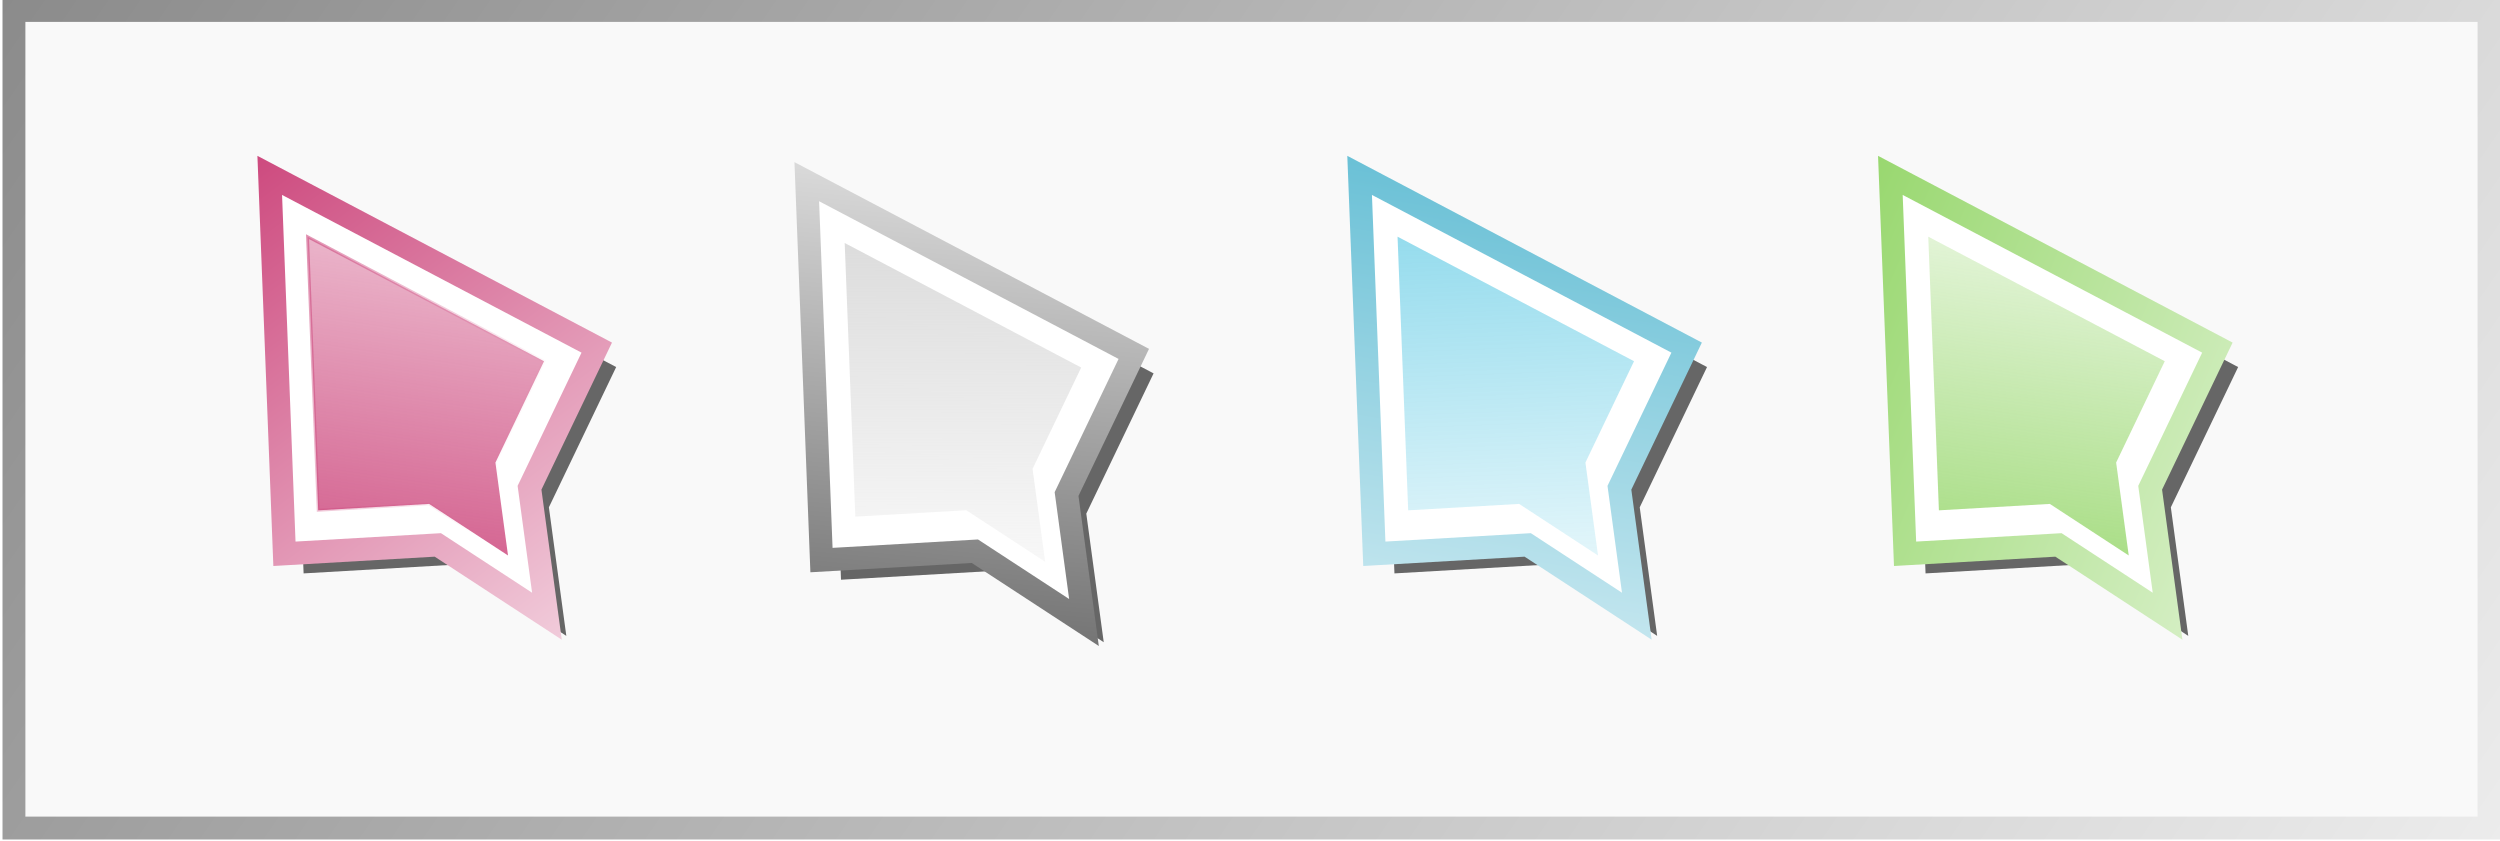 <svg xmlns="http://www.w3.org/2000/svg" viewBox="0 0 466.02 156.79"><defs><linearGradient id="f" y2="882.21" gradientUnits="userSpaceOnUse" x2="-780.03" gradientTransform="translate(193.35 -245.28)" y1="506.56" x1="-793.29"><stop offset="0" stop-color="#00aad4"/><stop offset="1" stop-color="#00aad4" stop-opacity="0"/></linearGradient><linearGradient id="a" y2="876.58" gradientUnits="userSpaceOnUse" x2="-181.94" y1="217.21" x1="-1141.5"><stop offset="0" stop-color="gray"/><stop offset="1" stop-color="#fff"/></linearGradient><linearGradient id="c" y2="-3295.5" gradientUnits="userSpaceOnUse" x2="-4796.6" gradientTransform="matrix(1.367 -.862 .862 1.367 8603 775.84)" y1="-3159.3" x1="-4901.6"><stop offset="0" stop-color="#4d4d4d"/><stop offset="1" stop-color="#fff"/></linearGradient><linearGradient id="d" y2="-3175.6" gradientUnits="userSpaceOnUse" x2="-4864.2" gradientTransform="matrix(1.367 -.862 .862 1.367 8603 775.84)" y1="-3285.7" x1="-4794.3"><stop offset="0" stop-color="#ccc"/><stop offset="1" stop-color="#ccc" stop-opacity="0"/></linearGradient><linearGradient id="e" y2="965.15" gradientUnits="userSpaceOnUse" x2="-803.07" gradientTransform="translate(193.35 -245.28)" y1="633.7" x1="-746.54"><stop offset="0" stop-color="#37abc8"/><stop offset="1" stop-color="#fff"/></linearGradient><linearGradient id="k" y2="397.18" gradientUnits="userSpaceOnUse" y1="654.61" x2="-945.76" x1="-983.32"><stop offset="0" stop-color="#c83771"/><stop offset="1" stop-color="#c83771" stop-opacity="0"/></linearGradient><linearGradient id="g" y2="590.61" gradientUnits="userSpaceOnUse" x2="-237.39" y1="469.07" x1="-528.88"><stop offset="0" stop-color="#8dd35f"/><stop offset="1" stop-color="#fff"/></linearGradient><linearGradient id="h" y2="436.96" gradientUnits="userSpaceOnUse" x2="-415.43" y1="693.28" x1="-450.78"><stop offset="0" stop-color="#71c837"/><stop offset="1" stop-color="#71c837" stop-opacity="0"/></linearGradient><linearGradient id="i" y2="675.68" gradientUnits="userSpaceOnUse" x2="-883.73" y1="429.3" x1="-1069.2"><stop offset="0" stop-color="#c83771"/><stop offset="1" stop-color="#fff"/></linearGradient><linearGradient id="j" y2="538.78" gradientUnits="userSpaceOnUse" y1="455.92" x2="-953.68" x1="-1119.3"><stop offset="0" stop-color="#c83771"/><stop offset="1" stop-color="#c83771" stop-opacity="0"/></linearGradient><filter id="b" color-interpolation-filters="sRGB"><feGaussianBlur stdDeviation="3.368"/></filter></defs><path stroke="url(#a)" stroke-linecap="square" stroke-width="8" fill="#f9f9f9" d="M-1139.1 403.92h865.62v285.94h-865.62z" transform="translate(609.74 -213.34) scale(.533)"/><path d="M-4891-3209.8l40.981-70.982 39.997 69.277-28.482 17.898-11.639 25.534-11.749-25.65z" transform="rotate(-32.225 2946.476 -8898.176) scale(.862)" filter="url(#b)" fill="#666"/><path d="M-856.68 596.14l-5.143-132.34 114.37 60.235-23.512 49.009 6.092 44.934-38.163-24.938z" stroke="url(#c)" stroke-width="8.079" fill="#fff" transform="translate(609.74 -213.34) scale(.533)"/><path d="M-844.84 580.95l-3.72-95.706 82.709 43.56-17.003 35.441 4.406 32.495-27.598-18.034z" fill="url(#d)" transform="translate(609.74 -213.34) scale(.533)"/><path d="M-4891-3209.8l40.981-70.982 39.997 69.277-28.482 17.898-11.639 25.534-11.749-25.65z" transform="rotate(-32.225 2996.018 -9077.33) scale(.862)" filter="url(#b)" fill="#666"/><path d="M-663.33 593.94l-5.143-132.34 114.37 60.235-23.512 49.009 6.092 44.934-38.163-24.938z" stroke="url(#e)" stroke-width="8.079" fill="#fff" transform="translate(609.74 -213.34) scale(.533)"/><path d="M-651.49 578.74l-3.72-95.706 82.709 43.56-17.003 35.441 4.406 32.495-27.598-18.034z" fill="url(#f)" transform="translate(609.74 -213.34) scale(.533)"/><path d="M-4891-3209.8l40.981-70.982 39.997 69.277-28.482 17.898-11.639 25.534-11.749-25.65z" transform="rotate(-32.225 3045.52 -9248.692) scale(.862)" filter="url(#b)" fill="#666"/><path d="M-477.71 593.94l-5.143-132.34 114.37 60.235-23.512 49.009 6.092 44.934-38.163-24.938z" stroke="url(#g)" stroke-width="8.079" fill="#fff" transform="translate(609.74 -213.34) scale(.533)"/><path d="M-465.88 578.74l-3.72-95.706 82.709 43.56-17.003 35.441 4.406 32.495-27.598-18.034z" fill="url(#h)" transform="translate(609.74 -213.34) scale(.533)"/><path d="M-4891-3209.8l40.981-70.982 39.997 69.277-28.482 17.898-11.639 25.534-11.749-25.65z" transform="rotate(-32.225 2894.346 -8725.371) scale(.862)" filter="url(#b)" fill="#666"/><path d="M-1044.5 593.94l-5.143-132.34 114.37 60.235-23.512 49.009 6.092 44.934-38.163-24.938z" stroke="url(#i)" stroke-width="8.079" fill="#fff" transform="translate(609.74 -213.34) scale(.533)"/><path d="M-1032.7 578.74l-3.72-95.706 82.709 43.56-17.003 35.441 4.406 32.495-27.598-18.034z" stroke="url(#j)" fill="url(#k)" transform="translate(609.74 -213.34) scale(.533)"/></svg>
